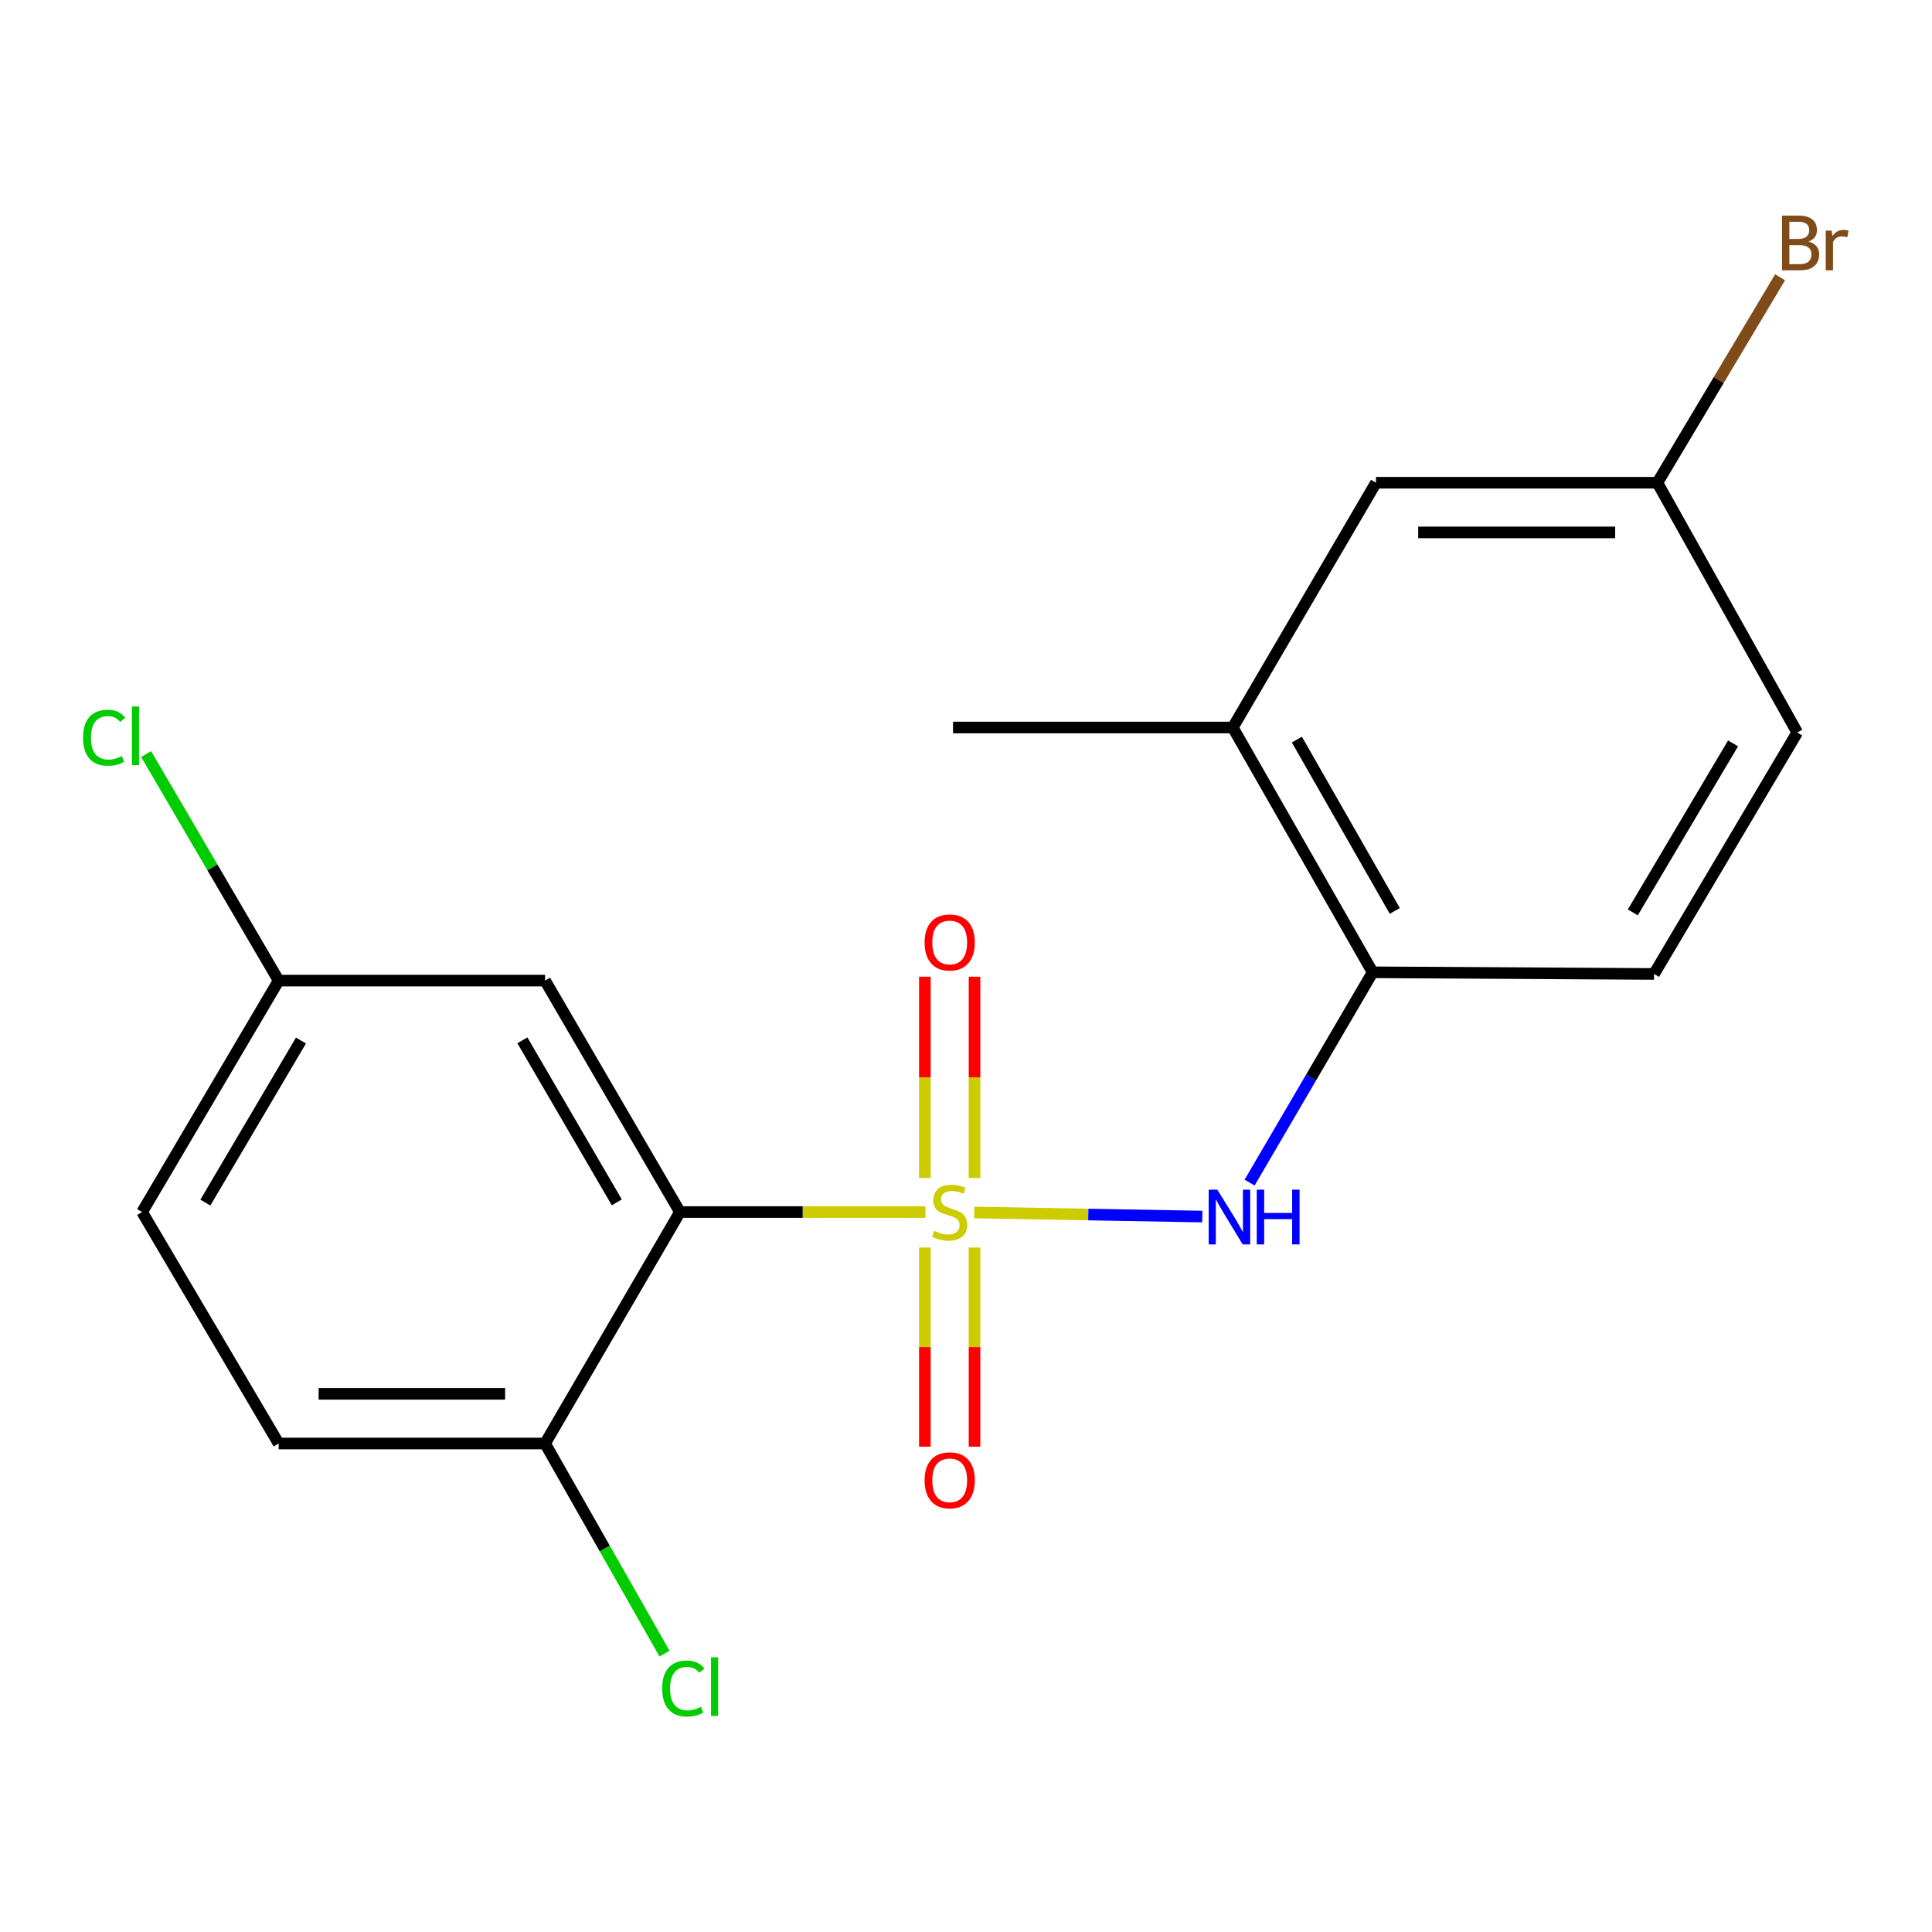 <?xml version='1.0' encoding='iso-8859-1'?>
<svg version='1.1' baseProfile='full'
              xmlns='http://www.w3.org/2000/svg'
                      xmlns:rdkit='http://www.rdkit.org/xml'
                      xmlns:xlink='http://www.w3.org/1999/xlink'
                  xml:space='preserve'
width='1000px' height='1000px' viewBox='0 0 1000 1000'>
<!-- END OF HEADER -->
<rect style='opacity:1.0;fill:#FFFFFF;stroke:none' width='1000' height='1000' x='0' y='0'> </rect>
<path class='bond-0' d='M 478.991,627.356 L 415.465,627.356' style='fill:none;fill-rule:evenodd;stroke:#CCCC00;stroke-width:6px;stroke-linecap:butt;stroke-linejoin:miter;stroke-opacity:1' />
<path class='bond-0' d='M 415.465,627.356 L 351.938,627.356' style='fill:none;fill-rule:evenodd;stroke:#000000;stroke-width:6px;stroke-linecap:butt;stroke-linejoin:miter;stroke-opacity:1' />
<path class='bond-1' d='M 504.262,627.583 L 563.288,628.637' style='fill:none;fill-rule:evenodd;stroke:#CCCC00;stroke-width:6px;stroke-linecap:butt;stroke-linejoin:miter;stroke-opacity:1' />
<path class='bond-1' d='M 563.288,628.637 L 622.313,629.691' style='fill:none;fill-rule:evenodd;stroke:#0000FF;stroke-width:6px;stroke-linecap:butt;stroke-linejoin:miter;stroke-opacity:1' />
<path class='bond-2' d='M 478.708,645.706 L 478.708,697.249' style='fill:none;fill-rule:evenodd;stroke:#CCCC00;stroke-width:6px;stroke-linecap:butt;stroke-linejoin:miter;stroke-opacity:1' />
<path class='bond-2' d='M 478.708,697.249 L 478.708,748.793' style='fill:none;fill-rule:evenodd;stroke:#FF0000;stroke-width:6px;stroke-linecap:butt;stroke-linejoin:miter;stroke-opacity:1' />
<path class='bond-2' d='M 504.416,645.706 L 504.416,697.249' style='fill:none;fill-rule:evenodd;stroke:#CCCC00;stroke-width:6px;stroke-linecap:butt;stroke-linejoin:miter;stroke-opacity:1' />
<path class='bond-2' d='M 504.416,697.249 L 504.416,748.793' style='fill:none;fill-rule:evenodd;stroke:#FF0000;stroke-width:6px;stroke-linecap:butt;stroke-linejoin:miter;stroke-opacity:1' />
<path class='bond-3' d='M 504.416,609.746 L 504.416,557.644' style='fill:none;fill-rule:evenodd;stroke:#CCCC00;stroke-width:6px;stroke-linecap:butt;stroke-linejoin:miter;stroke-opacity:1' />
<path class='bond-3' d='M 504.416,557.644 L 504.416,505.543' style='fill:none;fill-rule:evenodd;stroke:#FF0000;stroke-width:6px;stroke-linecap:butt;stroke-linejoin:miter;stroke-opacity:1' />
<path class='bond-3' d='M 478.708,609.746 L 478.708,557.644' style='fill:none;fill-rule:evenodd;stroke:#CCCC00;stroke-width:6px;stroke-linecap:butt;stroke-linejoin:miter;stroke-opacity:1' />
<path class='bond-3' d='M 478.708,557.644 L 478.708,505.543' style='fill:none;fill-rule:evenodd;stroke:#FF0000;stroke-width:6px;stroke-linecap:butt;stroke-linejoin:miter;stroke-opacity:1' />
<path class='bond-4' d='M 351.938,627.356 L 282.126,507.557' style='fill:none;fill-rule:evenodd;stroke:#000000;stroke-width:6px;stroke-linecap:butt;stroke-linejoin:miter;stroke-opacity:1' />
<path class='bond-4' d='M 319.255,622.33 L 270.386,538.47' style='fill:none;fill-rule:evenodd;stroke:#000000;stroke-width:6px;stroke-linecap:butt;stroke-linejoin:miter;stroke-opacity:1' />
<path class='bond-5' d='M 351.938,627.356 L 282.126,747.156' style='fill:none;fill-rule:evenodd;stroke:#000000;stroke-width:6px;stroke-linecap:butt;stroke-linejoin:miter;stroke-opacity:1' />
<path class='bond-6' d='M 646.788,612.112 L 678.634,557.685' style='fill:none;fill-rule:evenodd;stroke:#0000FF;stroke-width:6px;stroke-linecap:butt;stroke-linejoin:miter;stroke-opacity:1' />
<path class='bond-6' d='M 678.634,557.685 L 710.481,503.258' style='fill:none;fill-rule:evenodd;stroke:#000000;stroke-width:6px;stroke-linecap:butt;stroke-linejoin:miter;stroke-opacity:1' />
<path class='bond-7' d='M 710.481,503.258 L 638.084,376.559' style='fill:none;fill-rule:evenodd;stroke:#000000;stroke-width:6px;stroke-linecap:butt;stroke-linejoin:miter;stroke-opacity:1' />
<path class='bond-7' d='M 721.942,471.498 L 671.264,382.81' style='fill:none;fill-rule:evenodd;stroke:#000000;stroke-width:6px;stroke-linecap:butt;stroke-linejoin:miter;stroke-opacity:1' />
<path class='bond-8' d='M 710.481,503.258 L 856.132,504.115' style='fill:none;fill-rule:evenodd;stroke:#000000;stroke-width:6px;stroke-linecap:butt;stroke-linejoin:miter;stroke-opacity:1' />
<path class='bond-9' d='M 282.126,507.557 L 144.231,507.557' style='fill:none;fill-rule:evenodd;stroke:#000000;stroke-width:6px;stroke-linecap:butt;stroke-linejoin:miter;stroke-opacity:1' />
<path class='bond-10' d='M 282.126,747.156 L 144.231,747.156' style='fill:none;fill-rule:evenodd;stroke:#000000;stroke-width:6px;stroke-linecap:butt;stroke-linejoin:miter;stroke-opacity:1' />
<path class='bond-10' d='M 261.442,721.448 L 164.915,721.448' style='fill:none;fill-rule:evenodd;stroke:#000000;stroke-width:6px;stroke-linecap:butt;stroke-linejoin:miter;stroke-opacity:1' />
<path class='bond-11' d='M 282.126,747.156 L 313.042,801.537' style='fill:none;fill-rule:evenodd;stroke:#000000;stroke-width:6px;stroke-linecap:butt;stroke-linejoin:miter;stroke-opacity:1' />
<path class='bond-11' d='M 313.042,801.537 L 343.957,855.919' style='fill:none;fill-rule:evenodd;stroke:#00CC00;stroke-width:6px;stroke-linecap:butt;stroke-linejoin:miter;stroke-opacity:1' />
<path class='bond-12' d='M 638.084,376.559 L 712.209,249.861' style='fill:none;fill-rule:evenodd;stroke:#000000;stroke-width:6px;stroke-linecap:butt;stroke-linejoin:miter;stroke-opacity:1' />
<path class='bond-13' d='M 638.084,376.559 L 493.29,376.559' style='fill:none;fill-rule:evenodd;stroke:#000000;stroke-width:6px;stroke-linecap:butt;stroke-linejoin:miter;stroke-opacity:1' />
<path class='bond-14' d='M 712.209,249.861 L 857.86,249.861' style='fill:none;fill-rule:evenodd;stroke:#000000;stroke-width:6px;stroke-linecap:butt;stroke-linejoin:miter;stroke-opacity:1' />
<path class='bond-14' d='M 734.057,275.569 L 836.012,275.569' style='fill:none;fill-rule:evenodd;stroke:#000000;stroke-width:6px;stroke-linecap:butt;stroke-linejoin:miter;stroke-opacity:1' />
<path class='bond-15' d='M 856.132,504.115 L 930.257,379.145' style='fill:none;fill-rule:evenodd;stroke:#000000;stroke-width:6px;stroke-linecap:butt;stroke-linejoin:miter;stroke-opacity:1' />
<path class='bond-15' d='M 845.139,472.254 L 897.027,384.775' style='fill:none;fill-rule:evenodd;stroke:#000000;stroke-width:6px;stroke-linecap:butt;stroke-linejoin:miter;stroke-opacity:1' />
<path class='bond-16' d='M 144.231,747.156 L 73.562,627.356' style='fill:none;fill-rule:evenodd;stroke:#000000;stroke-width:6px;stroke-linecap:butt;stroke-linejoin:miter;stroke-opacity:1' />
<path class='bond-17' d='M 144.231,507.557 L 109.923,448.916' style='fill:none;fill-rule:evenodd;stroke:#000000;stroke-width:6px;stroke-linecap:butt;stroke-linejoin:miter;stroke-opacity:1' />
<path class='bond-17' d='M 109.923,448.916 L 75.615,390.276' style='fill:none;fill-rule:evenodd;stroke:#00CC00;stroke-width:6px;stroke-linecap:butt;stroke-linejoin:miter;stroke-opacity:1' />
<path class='bond-18' d='M 144.231,507.557 L 73.562,627.356' style='fill:none;fill-rule:evenodd;stroke:#000000;stroke-width:6px;stroke-linecap:butt;stroke-linejoin:miter;stroke-opacity:1' />
<path class='bond-18' d='M 155.773,538.588 L 106.305,622.448' style='fill:none;fill-rule:evenodd;stroke:#000000;stroke-width:6px;stroke-linecap:butt;stroke-linejoin:miter;stroke-opacity:1' />
<path class='bond-19' d='M 857.86,249.861 L 930.257,379.145' style='fill:none;fill-rule:evenodd;stroke:#000000;stroke-width:6px;stroke-linecap:butt;stroke-linejoin:miter;stroke-opacity:1' />
<path class='bond-20' d='M 857.86,249.861 L 889.615,196.692' style='fill:none;fill-rule:evenodd;stroke:#000000;stroke-width:6px;stroke-linecap:butt;stroke-linejoin:miter;stroke-opacity:1' />
<path class='bond-20' d='M 889.615,196.692 L 921.369,143.522' style='fill:none;fill-rule:evenodd;stroke:#7F4C19;stroke-width:6px;stroke-linecap:butt;stroke-linejoin:miter;stroke-opacity:1' />
<path  class='atom-0' d='M 483.562 637.076
Q 483.882 637.196, 485.202 637.756
Q 486.522 638.316, 487.962 638.676
Q 489.442 638.996, 490.882 638.996
Q 493.562 638.996, 495.122 637.716
Q 496.682 636.396, 496.682 634.116
Q 496.682 632.556, 495.882 631.596
Q 495.122 630.636, 493.922 630.116
Q 492.722 629.596, 490.722 628.996
Q 488.202 628.236, 486.682 627.516
Q 485.202 626.796, 484.122 625.276
Q 483.082 623.756, 483.082 621.196
Q 483.082 617.636, 485.482 615.436
Q 487.922 613.236, 492.722 613.236
Q 496.002 613.236, 499.722 614.796
L 498.802 617.876
Q 495.402 616.476, 492.842 616.476
Q 490.082 616.476, 488.562 617.636
Q 487.042 618.756, 487.082 620.716
Q 487.082 622.236, 487.842 623.156
Q 488.642 624.076, 489.762 624.596
Q 490.922 625.116, 492.842 625.716
Q 495.402 626.516, 496.922 627.316
Q 498.442 628.116, 499.522 629.756
Q 500.642 631.356, 500.642 634.116
Q 500.642 638.036, 498.002 640.156
Q 495.402 642.236, 491.042 642.236
Q 488.522 642.236, 486.602 641.676
Q 484.722 641.156, 482.482 640.236
L 483.562 637.076
' fill='#CCCC00'/>
<path  class='atom-2' d='M 630.096 615.781
L 639.376 630.781
Q 640.296 632.261, 641.776 634.941
Q 643.256 637.621, 643.336 637.781
L 643.336 615.781
L 647.096 615.781
L 647.096 644.101
L 643.216 644.101
L 633.256 627.701
Q 632.096 625.781, 630.856 623.581
Q 629.656 621.381, 629.296 620.701
L 629.296 644.101
L 625.616 644.101
L 625.616 615.781
L 630.096 615.781
' fill='#0000FF'/>
<path  class='atom-2' d='M 650.496 615.781
L 654.336 615.781
L 654.336 627.821
L 668.816 627.821
L 668.816 615.781
L 672.656 615.781
L 672.656 644.101
L 668.816 644.101
L 668.816 631.021
L 654.336 631.021
L 654.336 644.101
L 650.496 644.101
L 650.496 615.781
' fill='#0000FF'/>
<path  class='atom-5' d='M 478.562 766.203
Q 478.562 759.403, 481.922 755.603
Q 485.282 751.803, 491.562 751.803
Q 497.842 751.803, 501.202 755.603
Q 504.562 759.403, 504.562 766.203
Q 504.562 773.083, 501.162 777.003
Q 497.762 780.883, 491.562 780.883
Q 485.322 780.883, 481.922 777.003
Q 478.562 773.123, 478.562 766.203
M 491.562 777.683
Q 495.882 777.683, 498.202 774.803
Q 500.562 771.883, 500.562 766.203
Q 500.562 760.643, 498.202 757.843
Q 495.882 755.003, 491.562 755.003
Q 487.242 755.003, 484.882 757.803
Q 482.562 760.603, 482.562 766.203
Q 482.562 771.923, 484.882 774.803
Q 487.242 777.683, 491.562 777.683
' fill='#FF0000'/>
<path  class='atom-6' d='M 478.562 487.813
Q 478.562 481.013, 481.922 477.213
Q 485.282 473.413, 491.562 473.413
Q 497.842 473.413, 501.202 477.213
Q 504.562 481.013, 504.562 487.813
Q 504.562 494.693, 501.162 498.613
Q 497.762 502.493, 491.562 502.493
Q 485.322 502.493, 481.922 498.613
Q 478.562 494.733, 478.562 487.813
M 491.562 499.293
Q 495.882 499.293, 498.202 496.413
Q 500.562 493.493, 500.562 487.813
Q 500.562 482.253, 498.202 479.453
Q 495.882 476.613, 491.562 476.613
Q 487.242 476.613, 484.882 479.413
Q 482.562 482.213, 482.562 487.813
Q 482.562 493.533, 484.882 496.413
Q 487.242 499.293, 491.562 499.293
' fill='#FF0000'/>
<path  class='atom-14' d='M 342.746 873.977
Q 342.746 866.937, 346.026 863.257
Q 349.346 859.537, 355.626 859.537
Q 361.466 859.537, 364.586 863.657
L 361.946 865.817
Q 359.666 862.817, 355.626 862.817
Q 351.346 862.817, 349.066 865.697
Q 346.826 868.537, 346.826 873.977
Q 346.826 879.577, 349.146 882.457
Q 351.506 885.337, 356.066 885.337
Q 359.186 885.337, 362.826 883.457
L 363.946 886.457
Q 362.466 887.417, 360.226 887.977
Q 357.986 888.537, 355.506 888.537
Q 349.346 888.537, 346.026 884.777
Q 342.746 881.017, 342.746 873.977
' fill='#00CC00'/>
<path  class='atom-14' d='M 368.026 857.817
L 371.706 857.817
L 371.706 888.177
L 368.026 888.177
L 368.026 857.817
' fill='#00CC00'/>
<path  class='atom-17' d='M 42.986 381.838
Q 42.986 374.798, 46.266 371.118
Q 49.586 367.398, 55.866 367.398
Q 61.706 367.398, 64.826 371.518
L 62.186 373.678
Q 59.906 370.678, 55.866 370.678
Q 51.586 370.678, 49.306 373.558
Q 47.066 376.398, 47.066 381.838
Q 47.066 387.438, 49.386 390.318
Q 51.746 393.198, 56.306 393.198
Q 59.426 393.198, 63.066 391.318
L 64.186 394.318
Q 62.706 395.278, 60.466 395.838
Q 58.226 396.398, 55.746 396.398
Q 49.586 396.398, 46.266 392.638
Q 42.986 388.878, 42.986 381.838
' fill='#00CC00'/>
<path  class='atom-17' d='M 68.266 365.678
L 71.946 365.678
L 71.946 396.038
L 68.266 396.038
L 68.266 365.678
' fill='#00CC00'/>
<path  class='atom-18' d='M 936.125 125.028
Q 938.845 125.788, 940.205 127.468
Q 941.605 129.108, 941.605 131.548
Q 941.605 135.468, 939.085 137.708
Q 936.605 139.908, 931.885 139.908
L 922.365 139.908
L 922.365 111.588
L 930.725 111.588
Q 935.565 111.588, 938.005 113.548
Q 940.445 115.508, 940.445 119.108
Q 940.445 123.388, 936.125 125.028
M 926.165 114.788
L 926.165 123.668
L 930.725 123.668
Q 933.525 123.668, 934.965 122.548
Q 936.445 121.388, 936.445 119.108
Q 936.445 114.788, 930.725 114.788
L 926.165 114.788
M 931.885 136.708
Q 934.645 136.708, 936.125 135.388
Q 937.605 134.068, 937.605 131.548
Q 937.605 129.228, 935.965 128.068
Q 934.365 126.868, 931.285 126.868
L 926.165 126.868
L 926.165 136.708
L 931.885 136.708
' fill='#7F4C19'/>
<path  class='atom-18' d='M 948.045 119.348
L 948.485 122.188
Q 950.645 118.988, 954.165 118.988
Q 955.285 118.988, 956.805 119.388
L 956.205 122.748
Q 954.485 122.348, 953.525 122.348
Q 951.845 122.348, 950.725 123.028
Q 949.645 123.668, 948.765 125.228
L 948.765 139.908
L 945.005 139.908
L 945.005 119.348
L 948.045 119.348
' fill='#7F4C19'/>
</svg>
